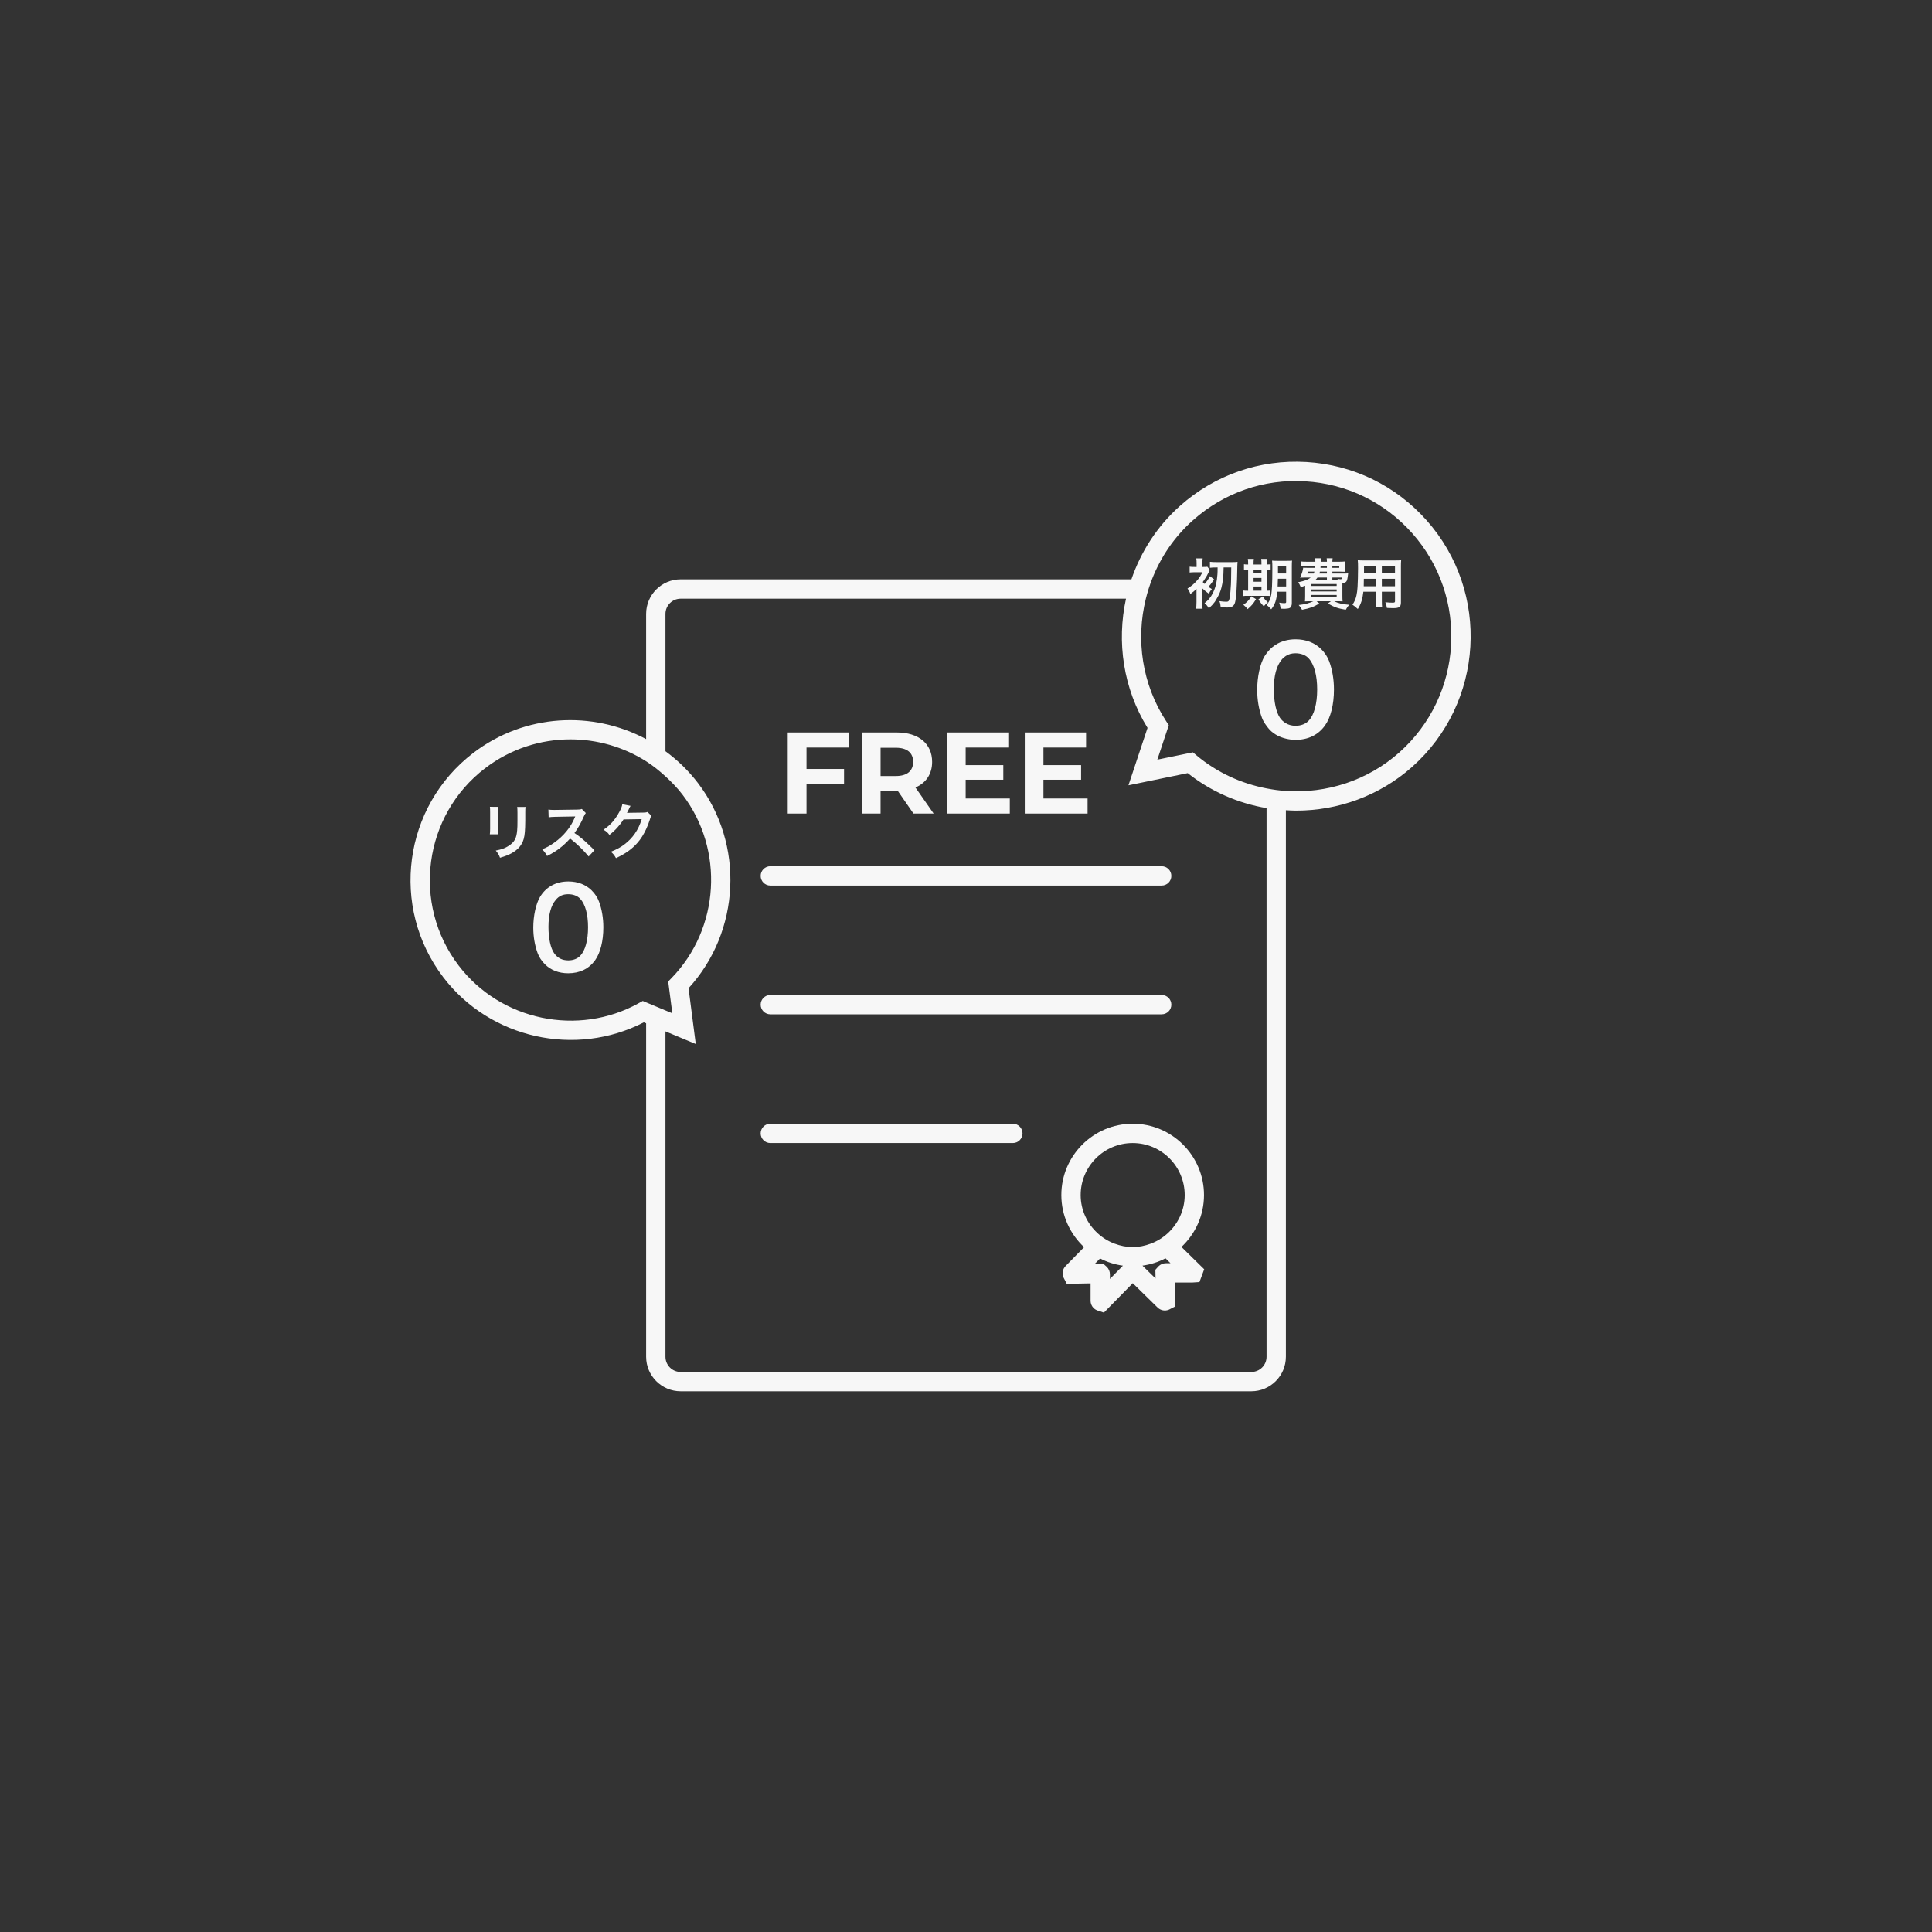 <?xml version="1.0" encoding="UTF-8"?>
<svg id="_レイヤー_1" data-name="レイヤー 1" xmlns="http://www.w3.org/2000/svg" version="1.1" viewBox="0 0 200 200">
  <rect x="0" y="0" width="200" height="200" fill="#333333" stroke="none"/>
  <defs>
    <style>
      .cls-1 {
        fill: #f7f7f7;
        stroke-width: 0px;
      }
    </style>
  </defs>
  <path class="cls-1" d="M79.743,91.673h40.514c.552,0,1-.447,1-1s-.448-1-1-1h-40.514c-.552,0-1,.447-1,1s.448,1,1,1Z"/>
  <path class="cls-1" d="M79.743,105h40.514c.552,0,1-.447,1-1s-.448-1-1-1h-40.514c-.552,0-1,.447-1,1s.448,1,1,1Z"/>
  <path class="cls-1" d="M104.852,116.327h-25.109c-.552,0-1,.447-1,1s.448,1,1,1h25.109c.552,0,1-.447,1-1s-.448-1-1-1Z"/>
  <path class="cls-1" d="M117.255,116.327c-4.072,0-7.385,3.313-7.385,7.386,0,2.129.911,4.044,2.356,5.393l-1.906,1.943c-.314.313-.403.78-.228,1.188l.339.665,2.466-.048v1.795c0,.441.264.834.673.999l.707.234,2.987-3.046,2.571,2.522c.315.306.778.389,1.182.215l.661-.342-.048-2.463h1.794l.743-.049.492-1.325-2.354-2.311c1.433-1.348,2.333-3.255,2.333-5.372,0-4.072-3.313-7.386-7.385-7.386ZM119.11,128.748c-.581.215-1.201.35-1.855.35-.661,0-1.287-.136-1.872-.355-.654-.244-1.244-.609-1.75-1.072-1.076-.985-1.763-2.388-1.763-3.958,0-2.97,2.416-5.386,5.385-5.386s5.385,2.416,5.385,5.386c0,1.573-.69,2.977-1.769,3.963-.509.464-1.103.829-1.76,1.072ZM114.898,132.395v-.479c0-.289-.118-.57-.324-.771l-.356-.315-.898.018.561-.572c.727.375,1.523.63,2.365.746l-1.348,1.374ZM121.171,130.77h-.479c-.286,0-.565.117-.767.32l-.32.357.017.901-1.354-1.329c.849-.117,1.653-.376,2.385-.758l.517.507Z"/>
  <polygon class="cls-1" points="83.489 81.161 87.375 81.161 87.375 79.603 83.489 79.603 83.489 77.384 87.891 77.384 87.891 75.824 81.546 75.824 81.546 84.22 83.489 84.22 83.489 81.161"/>
  <path class="cls-1" d="M91.157,81.881h1.787l1.619,2.339h2.087l-1.883-2.698c1.091-.468,1.727-1.392,1.727-2.65,0-1.884-1.403-3.047-3.646-3.047h-3.635v8.396h1.943v-2.339ZM91.157,77.407h1.583c1.188,0,1.787.54,1.787,1.464,0,.911-.6,1.463-1.787,1.463h-1.583v-2.927Z"/>
  <polygon class="cls-1" points="104.534 82.66 99.965 82.66 99.965 80.718 103.862 80.718 103.862 79.206 99.965 79.206 99.965 77.384 104.378 77.384 104.378 75.824 98.033 75.824 98.033 84.22 104.534 84.22 104.534 82.66"/>
  <polygon class="cls-1" points="112.586 82.66 108.017 82.66 108.017 80.718 111.914 80.718 111.914 79.206 108.017 79.206 108.017 77.384 112.43 77.384 112.43 75.824 106.085 75.824 106.085 84.22 112.586 84.22 112.586 82.66"/>
  <path class="cls-1" d="M53.567,84.128v.781c0,.501-.006.776-.031,1.045-.068.826-.275,1.208-.863,1.596-.375.25-.738.382-1.352.5.263.332.325.438.438.745.575-.169.888-.294,1.22-.482.65-.362,1.051-.832,1.232-1.457.112-.395.156-.92.163-1.896v-.845c0-.356.006-.426.031-.582h-.87c.025.144.031.275.031.595Z"/>
  <path class="cls-1" d="M50.708,86.367h.857c-.025-.156-.025-.237-.025-.551v-1.727c0-.331,0-.388.025-.562l-.851-.007c.019.163.024.244.024.563v1.721c0,.225-.012.419-.031.562Z"/>
  <path class="cls-1" d="M57.375,87.23c-.47.332-.77.501-1.251.688.256.269.331.369.507.694.957-.47,1.676-1.02,2.383-1.808.683.519,1.401,1.22,1.921,1.857l.601-.65q-.757-.732-.913-.87c-.426-.381-.764-.644-1.157-.906.381-.514.688-1.058.976-1.728.068-.156.119-.243.2-.338l-.413-.425c-.156.057-.206.062-.557.068l-2.202.031h-.15c-.256,0-.375-.006-.551-.037l.025.801c.213-.031.382-.044.682-.05q1.971-.031,2.071-.038l-.069.163c-.406.976-1.157,1.883-2.102,2.546Z"/>
  <path class="cls-1" d="M67.275,84.828c.069-.225.094-.281.156-.375l-.4-.395c-.054.019-.099.031-.145.041-.076.016-.159.022-.311.022l-1.37.019c-.119,0-.219.007-.301.013q.062-.112.101-.2l.081-.162q.062-.145.081-.176.069-.138.106-.193l-.856-.169c-.025.225-.125.469-.319.825-.457.826-.907,1.327-1.62,1.814.325.2.419.281.606.538.595-.457,1.082-.994,1.464-1.602l1.883-.031c-.344,1.12-.932,1.977-1.826,2.641-.395.294-.744.481-1.37.737.275.238.356.345.531.657.964-.444,1.652-.932,2.228-1.589.346-.389.644-.875.893-1.412.147-.318.282-.649.389-1.003Z"/>
  <path class="cls-1" d="M61.252,92.179c-.608-.608-1.445-.93-2.421-.93-1.273,0-2.307.562-2.926,1.595-.425.7-.7,1.962-.7,3.179,0,.93.149,1.824.447,2.639.149.413.413.815.758,1.159.608.608,1.435.93,2.409.93,1.193,0,2.146-.459,2.789-1.354.539-.745.849-1.984.849-3.396,0-.94-.149-1.858-.447-2.662-.149-.413-.413-.814-.758-1.158ZM60.07,98.937c-.287.311-.734.482-1.239.482-.631,0-1.113-.241-1.469-.746-.367-.527-.585-1.526-.585-2.73,0-1.251.252-2.192.757-2.789.333-.401.734-.585,1.285-.585.517,0,.976.172,1.251.482.517.562.804,1.606.804,2.938,0,1.342-.287,2.409-.804,2.948Z"/>
  <path class="cls-1" d="M147.687,53.87c-3.208-3.61-7.628-5.756-12.449-6.041-4.828-.283-9.464,1.324-13.075,4.532-2.374,2.109-4.061,4.752-5.039,7.612h-46.664c-1.97,0-3.573,1.603-3.573,3.573v12.966c-5.553-2.962-12.561-2.638-17.882,1.424-7.264,5.549-8.659,15.974-3.111,23.237,4.848,6.346,13.691,8.3,20.755,4.659l.238.099v34.521c0,1.971,1.603,3.573,3.573,3.573h59.081c1.97,0,3.573-1.603,3.573-3.573v-56.578c.356.021.711.043,1.067.043,4.305,0,8.607-1.513,11.997-4.523,7.453-6.621,8.13-18.071,1.509-25.524ZM144.85,77.898c-3.295,2.928-7.559,4.258-11.736,3.984-.671-.044-1.338-.139-2-.266-2.608-.5-5.117-1.631-7.254-3.424l-.371-.312-3.682.757,1.186-3.567-.265-.404c-2.516-3.839-3.159-8.461-2.11-12.692.168-.679.378-1.347.633-2,.895-2.292,2.311-4.403,4.24-6.116,3.211-2.854,7.342-4.295,11.628-4.031,4.288.253,8.22,2.161,11.072,5.372,5.888,6.629,5.286,16.812-1.342,22.7ZM66.111,103.853c-6.268,3.476-14.277,1.802-18.627-3.894-4.879-6.387-3.652-15.554,2.735-20.433,2.636-2.014,5.745-2.987,8.832-2.987,2.748,0,5.476.772,7.836,2.269.708.449,1.368.984,2,1.561.629.575,1.23,1.193,1.765,1.893,4.35,5.694,3.858,13.861-1.143,18.995l-.337.347.426,3.29-.71-.296-2-.834-.352-.147-.423.234ZM131.114,140.453c0,.867-.706,1.573-1.573,1.573h-59.081c-.868,0-1.573-.706-1.573-1.573v-33.687l3.138,1.308-.747-5.776c5.372-5.855,5.812-14.902.964-21.25-.979-1.282-2.116-2.37-3.355-3.281v-14.22c0-.867.706-1.573,1.573-1.573h46.104c-.981,4.473-.291,9.291,2.228,13.376l-1.976,5.944,6.136-1.261c2.425,1.925,5.243,3.128,8.161,3.623v56.797Z"/>
  <path class="cls-1" d="M125.927,58.191c-.267,0-.499-.011-.675-.034v.619c.17-.022.397-.034.675-.034h.12c0,.432-.006.488-.018.721-.013.183-.031.35-.053.511-.076.563-.21,1.011-.435,1.448-.104.208-.22.386-.36.552-.134.159-.291.308-.486.464.188.153.318.312.448.533.296-.277.438-.431.607-.658.081-.11.136-.226.203-.339.208-.345.377-.7.484-1.12.073-.279.126-.561.163-.88.041-.349.063-.742.069-1.231h.789c-.007.639-.01.947-.017,1.231-.004.166-.009.323-.017.534-.022.46-.074,1.084-.119,1.328-.009.057-.019.094-.029.138-.055.254-.126.316-.329.316-.193,0-.426-.022-.716-.062.085.216.108.323.137.636.357.017.432.022.596.022.295,0,.442-.022.573-.091.153-.079.244-.198.307-.408.029-.099.056-.238.08-.413.062-.444.107-1.125.133-2,.006-.19.011-.388.014-.596q.017-1.056.039-1.215c-.102.018-.307.028-.545.028h-1.641Z"/>
  <path class="cls-1" d="M124.451,61.974v-1.001l-.006-.085c.193.193.409.369.688.568.102-.205.192-.335.317-.478-.182-.107-.244-.147-.357-.227.21-.228.222-.25.596-.767l-.015-.012-.422-.329c-.058.12-.119.223-.187.329-.093.145-.201.293-.358.478-.108-.097-.137-.125-.199-.193.073-.1.129-.19.192-.284.166-.248.31-.487.421-.737.062-.125.091-.188.125-.238l-.261-.329c-.103.017-.21.022-.403.022h-.113v-.414c0-.239.005-.347.033-.472h-.664c.023.125.034.261.034.472v.414h-.192c-.272,0-.363-.006-.528-.028v.602c.119-.018.312-.028.517-.028h.817c-.168.32-.299.53-.468.737-.076.094-.158.188-.259.29-.25.255-.505.46-.829.658.143.193.228.353.296.567.283-.204.448-.34.642-.527q0,.091-.006.147v1.209c0,.261-.018.511-.034.698h.664c-.028-.165-.04-.386-.04-.698v-.345Z"/>
  <path class="cls-1" d="M130.723,61.739l-.449.295c.05.082.086.14.119.194.121.193.179.259.432.538.014-.019.031-.034.046-.052.108-.133.225-.247.38-.368-.317-.289-.329-.301-.527-.607Z"/>
  <path class="cls-1" d="M129.378,61.974c-.178.246-.365.421-.665.634.227.188.312.278.437.449.422-.372.579-.552.857-1.005.007-.011.012-.018.018-.029l-.483-.295c-.055.091-.109.171-.163.245Z"/>
  <path class="cls-1" d="M131.012,61.677c.232,0,.369.006.477.018v-.568c-.102.018-.153.018-.341.023v-2.191c.205,0,.29.006.387.022v-.573c-.097.018-.188.022-.387.028v-.097c0-.21.006-.352.028-.482h-.618c.022.125.028.262.028.482v.097h-.817v-.097c0-.204.006-.346.028-.482h-.619c.023.137.029.278.029.482v.097c-.239,0-.335-.006-.432-.028v.573c.102-.017.192-.022.432-.022v2.191h-.074c-.216,0-.307-.006-.42-.023v.573c.107-.017.204-.022.437-.022h1.862ZM130.586,61.149h-.817v-.432h.817v.432ZM129.769,58.958h.817v.375h-.817v-.375ZM129.769,59.832h.817v.386h-.817v-.386Z"/>
  <path class="cls-1" d="M131.597,63.073c.397-.511.539-.925.624-1.822h.92v1.062c0,.103-.04.125-.216.125-.002,0-.004-0-.005-0-.129-0-.242-.012-.495-.056.085.238.119.38.147.624.278.018.29.018.358.018.048,0,.085-.006.129-.008.184-.009.341-.03.432-.072.159-.067.238-.244.238-.521v-3.764c0-.312.006-.482.022-.624-.17.017-.301.022-.612.022h-.823c-.295,0-.448-.006-.63-.022.022.192.028.352.028.737,0,.83-.011,1.454-.036,1.932-.018.363-.044.644-.078.855-.079.454-.21.744-.487,1.056.198.165.306.262.482.46ZM132.295,58.617h.846v.75h-.846v-.75ZM132.289,59.912h.852v.8h-.88c.017-.255.022-.466.028-.8Z"/>
  <path class="cls-1" d="M138.384,62.239c.232,0,.482.005.602.017-.017-.147-.022-.352-.022-.602v-1.306c.386-.022.477-.131.545-.607q.034-.289.051-.386c-.131.012-.232.017-.482.017h-1.152v-.198h.767c.204,0,.374.006.556.017-.017-.136-.017-.192-.017-.402v-.228c0-.227.006-.312.022-.442-.131.017-.369.028-.556.028h-.772c0-.165.006-.232.028-.357h-.618c.022.119.028.182.028.357h-.636c.011-.262.011-.29.022-.357h-.607c.017.113.022.204.022.357h-.937c-.267,0-.397-.006-.545-.028v.493c.119-.022.29-.028.545-.028h.92c0,.062-.006.062-.018.199h-.743c-.228,0-.363-.006-.477-.018-.052.353-.165.698-.33,1.033.159-.006.353-.011.472-.011h.63c-.301.232-.579.335-1.3.488.131.176.153.221.228.402l.045.103c.222-.068.301-.091.454-.147v1.056c0,.244-.012.465-.022.567.131-.012.357-.017.602-.017h.267c-.448.21-.834.312-1.516.392.176.204.228.278.347.493.823-.158,1.181-.289,1.793-.652l-.283-.232h1.476l-.312.232c.647.375,1.045.517,1.851.647.137-.239.199-.33.353-.512-.688-.051-1.142-.158-1.55-.368h.272ZM137.924,58.583h.715v.199h-.715v-.199ZM138.372,61.229h-2.679v-.21h2.679v.21ZM137.924,59.787h.999c-.017.153-.04.176-.153.176-.073,0-.198-.018-.317-.051.034.067.039.091.057.152h-.585v-.277ZM138.372,60.457v.198h-2.679v-.198h2.679ZM136.709,58.583h.653v.199h-.664c.005-.091.011-.119.011-.199ZM136.636,59.174h.727v.198h-.778c.023-.085.028-.113.052-.198ZM136.386,59.787h.977v.277h-1.232c.125-.107.177-.164.256-.277ZM135.33,59.372c.028-.067.039-.096.068-.198h.669c-.028.085-.039.119-.067.198h-.67ZM135.693,61.802v-.21h2.679v.21h-2.679Z"/>
  <path class="cls-1" d="M141.209,58.016c-.307,0-.454-.006-.652-.022.022.232.028.414.028.823,0,.67-.023,1.476-.052,1.952-.017.307-.057.602-.113.869-.079.363-.21.664-.414.959.232.159.312.222.551.448.329-.505.499-1.039.578-1.794h1.306v.937c0,.335-.011.5-.034.67h.67c-.022-.164-.028-.346-.028-.675v-.932h1.362v.993c0,.12-.051.143-.283.143-.182,0-.432-.018-.716-.046.091.238.131.375.159.591.17.011.46.022.636.022.647,0,.817-.119.817-.59v-3.729c0-.307.006-.448.022-.642-.176.017-.335.022-.652.022h-3.185ZM142.44,60.689h-1.266c0-.113,0-.153.006-.42,0-.08.006-.193.006-.357h1.254v.777ZM142.44,59.355h-1.243l.006-.159v-.585h1.237v.744ZM144.41,60.689h-1.362v-.777h1.362v.777ZM144.41,59.355h-1.362v-.744h1.362v.744Z"/>
  <path class="cls-1" d="M136.77,67.198c-.666-.667-1.584-1.019-2.652-1.019-.353,0-.688.04-1.004.117-.82.2-1.501.657-2,1.335-.07.095-.141.191-.203.295-.465.768-.767,2.15-.767,3.483,0,1.019.163,1.999.49,2.892.105.293.279.572.48.841.11.147.217.295.35.429.447.448,1.01.74,1.65.892.313.075.639.126.991.126,1.308,0,2.351-.503,3.055-1.483.591-.817.931-2.175.931-3.722,0-1.031-.163-2.037-.49-2.917-.164-.452-.453-.893-.83-1.27ZM135.475,74.604c-.314.34-.805.528-1.357.528-.386,0-.716-.091-1.004-.26-.229-.134-.433-.313-.606-.557-.402-.578-.642-1.672-.642-2.992,0-1.371.276-2.401.83-3.056.127-.154.268-.268.417-.365.279-.181.598-.277.991-.277.565,0,1.068.189,1.37.528.565.616.88,1.761.88,3.219,0,1.472-.314,2.641-.88,3.231Z"/>
</svg>